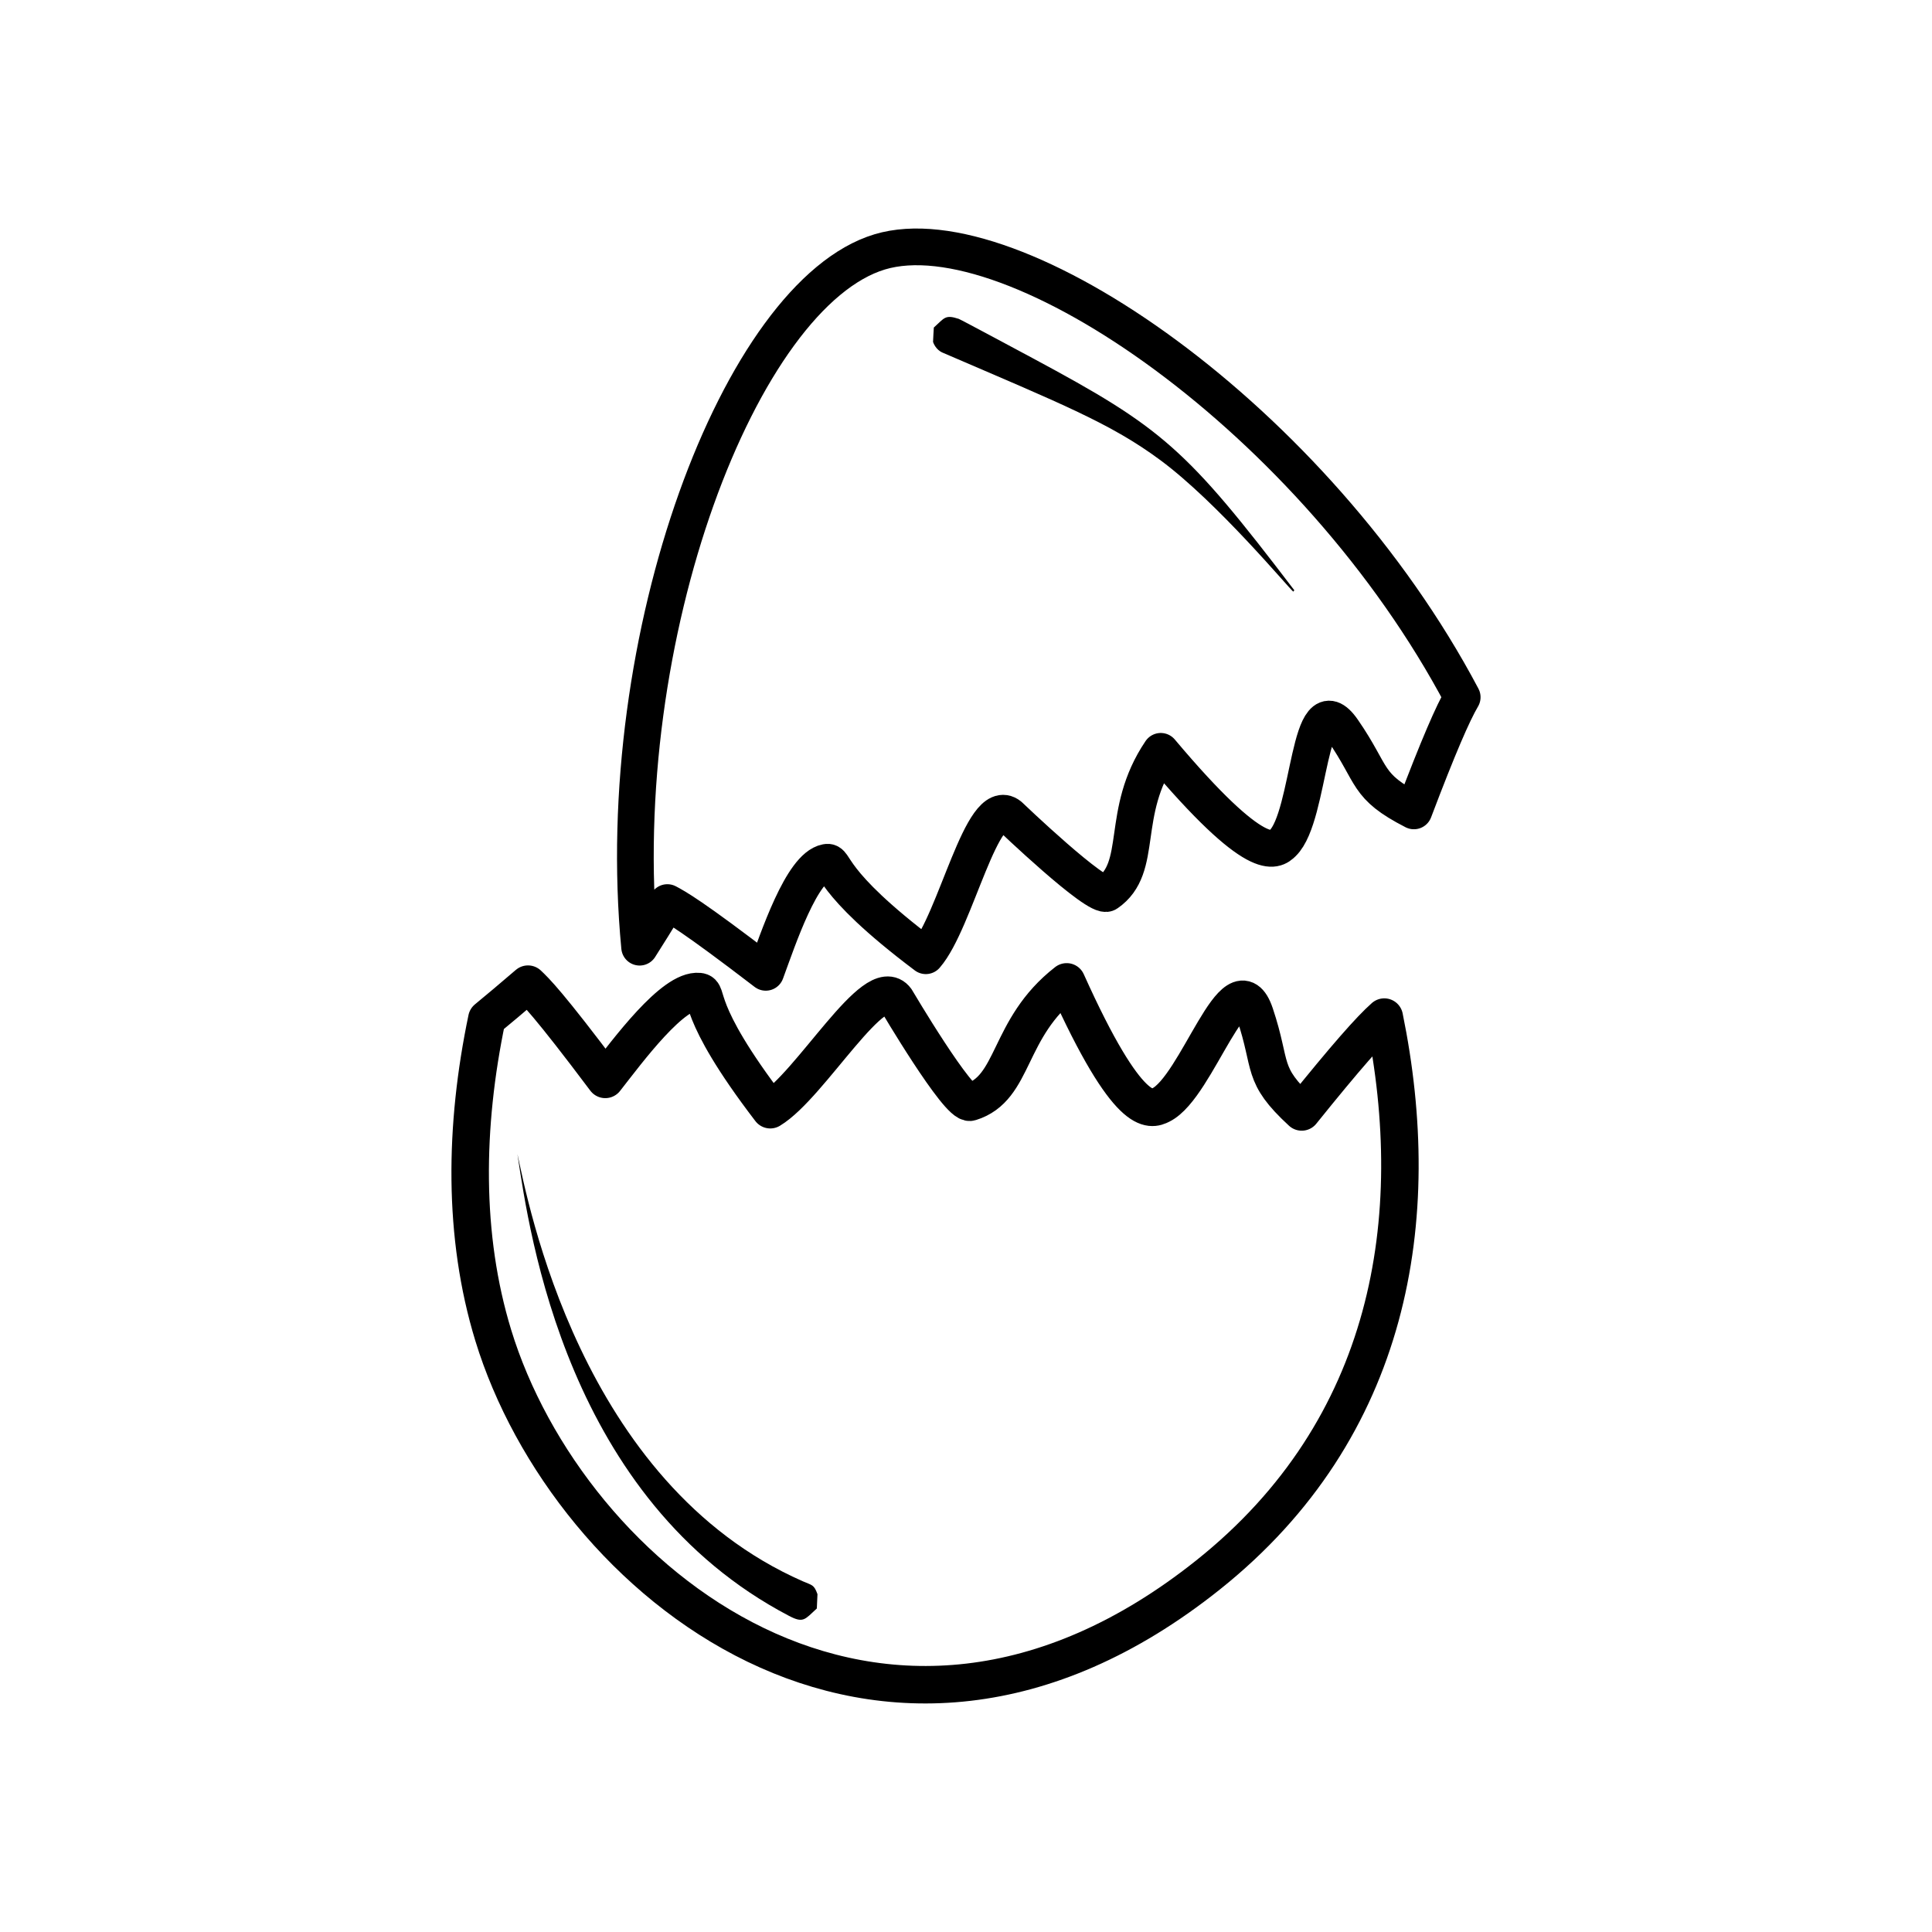 <svg id="Layer_1" data-name="Layer 1" xmlns="http://www.w3.org/2000/svg" viewBox="0 0 2000 2000"><defs><style>.cls-1,.cls-2{fill:none;stroke:#000;stroke-linecap:round;stroke-linejoin:round;}.cls-1{stroke-width:37.99px;}.cls-2{stroke-width:38.79px;}.cls-3{fill-rule:evenodd;}</style></defs><path class="cls-1" d="M662.13,980.53C631.45,659,766.67,304.2,910.67,260.75c138.37-41.74,450.95,173.56,603,461-9.62,16.34-24.48,50.39-50,117.7-50.63-26-40.89-36.19-73.63-83.6-36.08-52.25-33,88.68-62.11,116.92-8.14,7.88-26.06,24.09-126.3-95-43.18,63.85-16.68,120.14-55.55,146.9-10,6.91-100.78-80-101.09-80.29-28.24-22.47-55.63,109.47-86.59,145-104.66-78.75-92.24-98.73-103-96.67-25.37,4.81-49.92,79.17-62.69,113.85-77.12-59.12-93.1-67.57-101.86-72.23C679.62,952.76,670.16,968,662.13,980.53Z"/><path class="cls-2" d="M1433,1052.88c42.59,208.2,7.56,426.05-182.48,577.53-339.5,270.65-662.49,5-739.9-248.07-31.5-103-29.92-216.34-6.63-327.67,11.82-9.7,25.87-21.53,42.6-35.89,7.38,7,20.79,19.71,80,98.61,23.2-29.56,70.18-93.64,97-90.93,11.37,1.17-7.1,16.68,73.79,122.31,41.66-25.13,108.77-143.49,130.22-113.85.23.35,64.7,109.78,76.81,106.06,46.94-14.39,37.43-76,99.81-124.56,64.28,142.94,87.09,132.59,97.6,127.39,37.63-18.62,77-154.43,97.33-94,18.42,54.85,5.62,61.87,48.37,101.28C1393.39,1094.08,1418.49,1065.72,1433,1052.88Z"/><path class="cls-3" d="M1340,611.2c-.43-.35-.89,1.51-1.36,1.12-4.73-3.76-77.93-91.82-137.28-135.85-51.48-38.17-102.14-58.26-225.58-111.41-7.1-3.06-9.5-10-9.89-11.09-.08-.16.78-14.82.81-14.9,11.14-10,11.56-13.61,25.76-9,1.94.63,70.76,37.59,76.89,40.89C1203.31,442.88,1227.87,464,1340,611.2Z"/><path class="cls-3" d="M535.65,1194.78c10.59,47.68,64.43,340.59,295.3,442.11,9.85,4.31,11.64,3.3,15.29,13.38,0,.16-.59,14.78-.66,14.82-12.42,11.33-13.77,15.52-28.67,7.72C586.68,1552.36,548.2,1277.6,535.65,1194.78Z"/></svg>